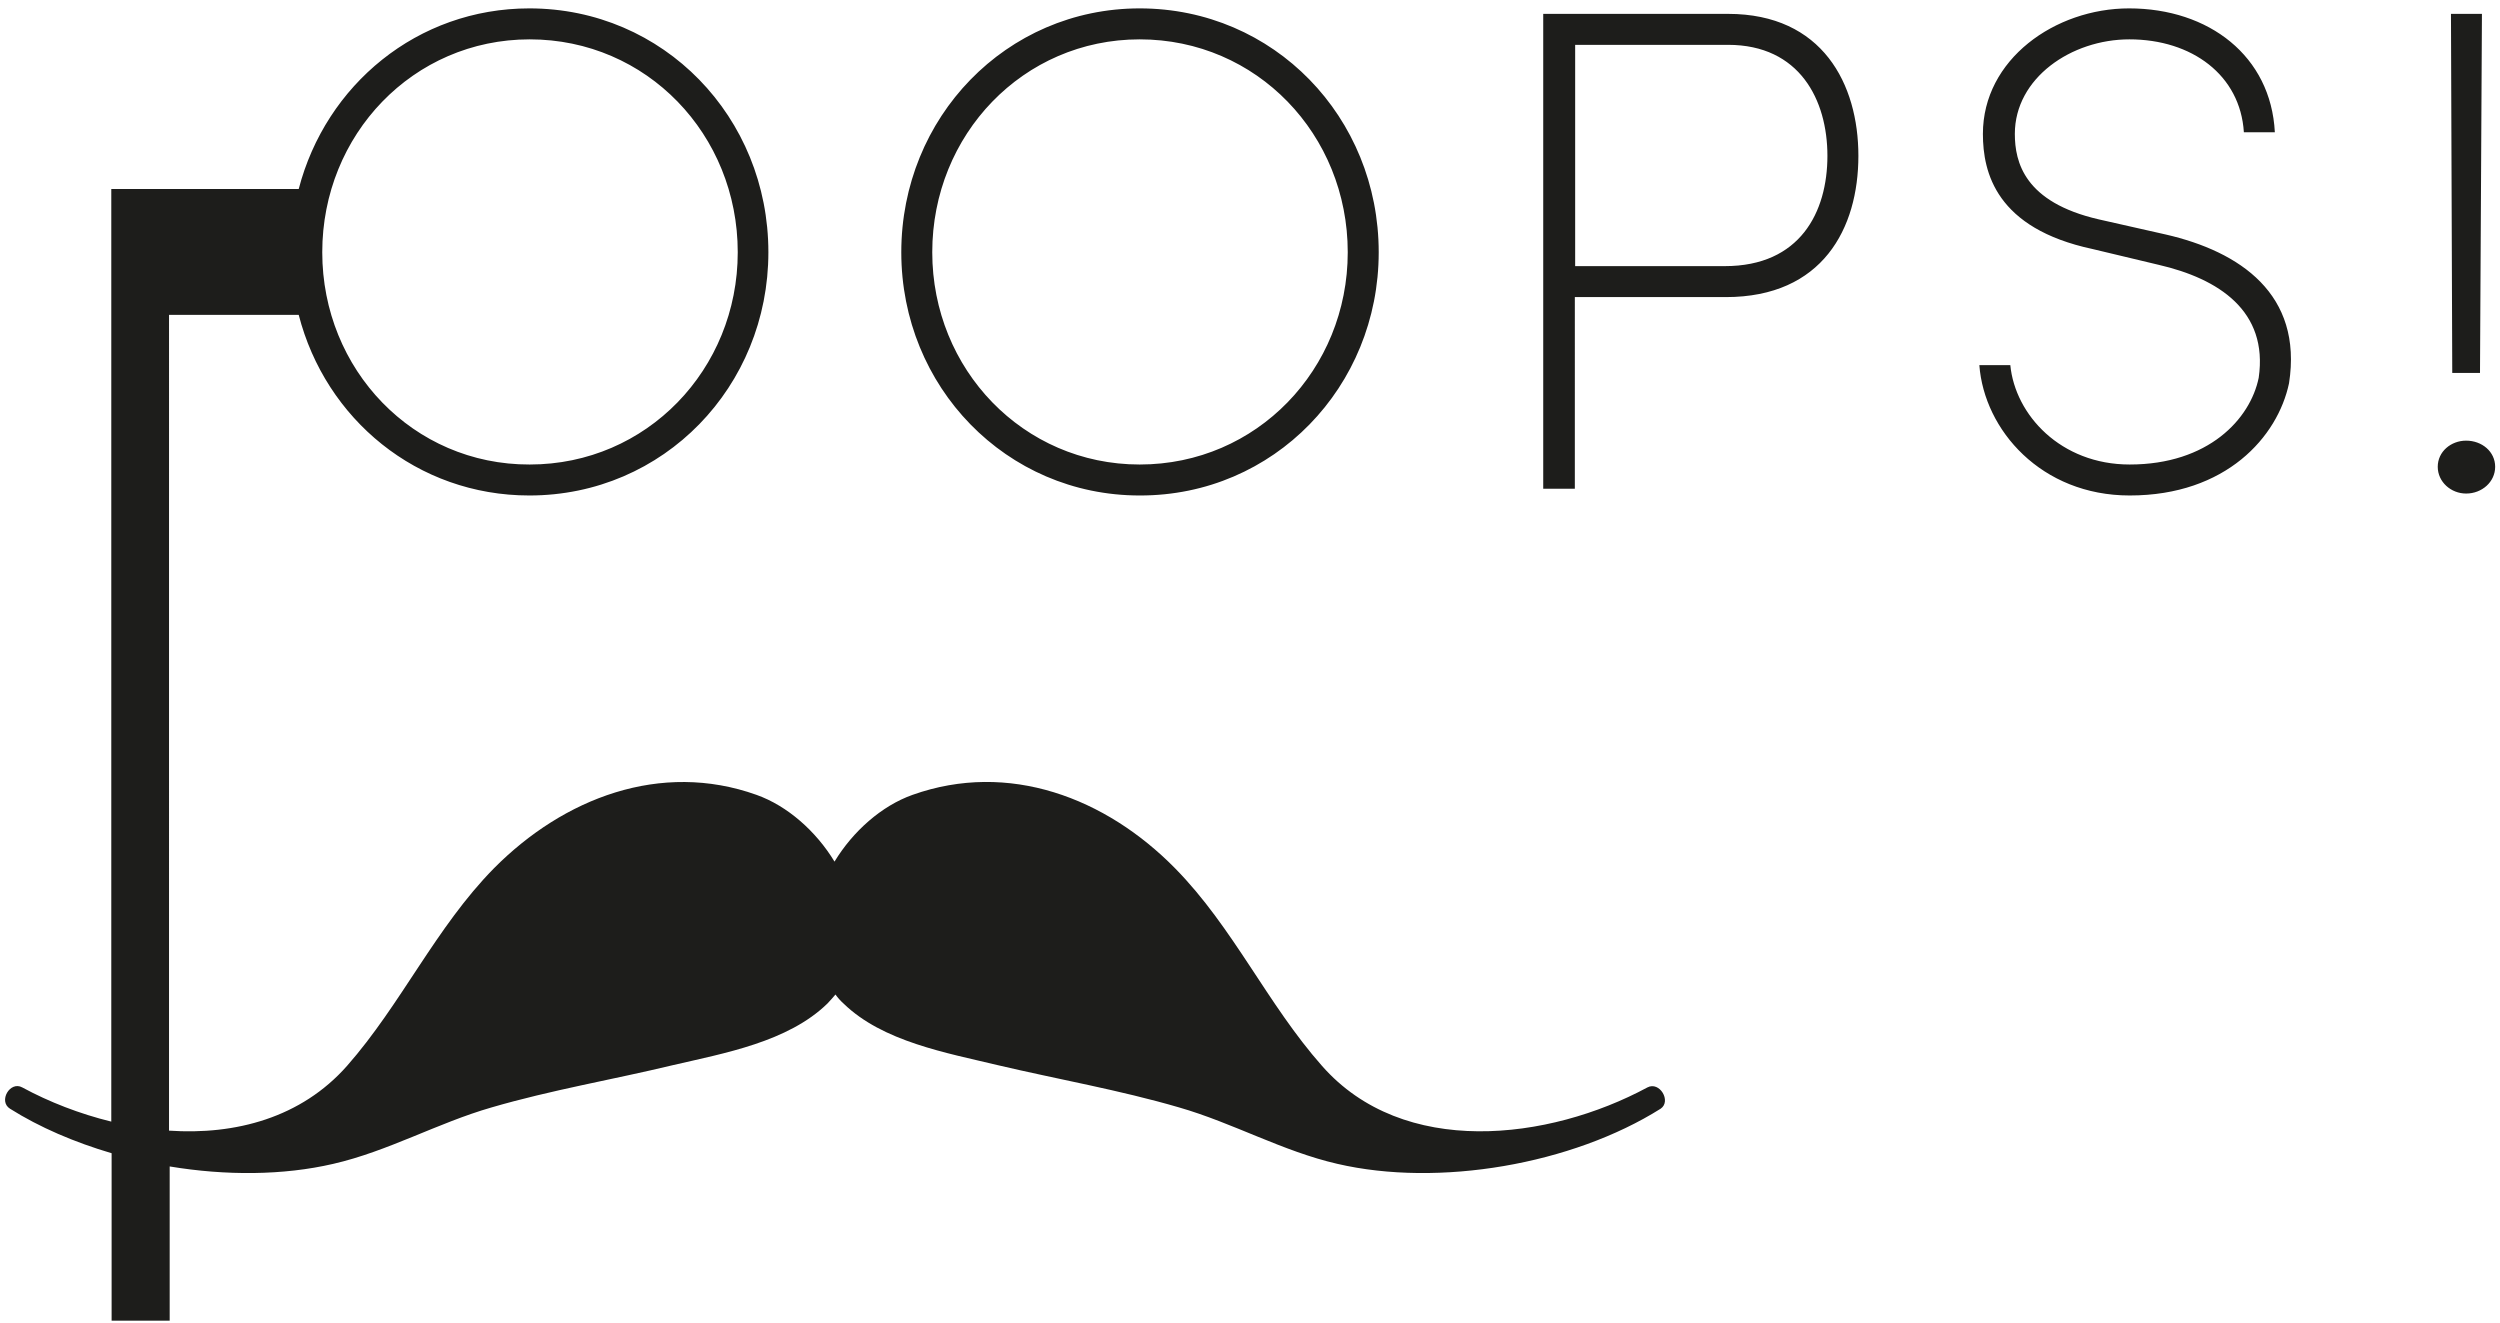 <?xml version="1.0" encoding="UTF-8"?>
<!-- Generator: Adobe Illustrator 19.2.1, SVG Export Plug-In . SVG Version: 6.00 Build 0)  -->
<svg xmlns="http://www.w3.org/2000/svg" xmlns:xlink="http://www.w3.org/1999/xlink" version="1.1" id="Ebene_1" x="0px" y="0px" viewBox="0 0 775 410" style="enable-background:new 0 0 775 410;" xml:space="preserve">
<style type="text/css">
	.st0{clip-path:url(#SVGID_2_);fill:#1D1D1B;}
</style>
<g>
	<defs>
		<rect id="SVGID_1_" x="-7.5" y="-4.4" width="789.9" height="414.8"></rect>
	</defs>
	<clipPath id="SVGID_2_">
		<use xlink:href="#SVGID_1_" style="overflow:visible;"></use>
	</clipPath>
	<path class="st0" d="M417.8,78.2c0,36.3-28.2,65.8-64.5,65.8c-36.1,0-64.3-29.5-64.3-65.8c0-36.5,28.2-66,64.3-66   C389.6,12.2,417.8,41.7,417.8,78.2 M427.4,78.2c0-41.9-32.5-75.6-74.1-75.6c-41.4,0-73.9,33.8-73.9,75.6   c0,41.7,32.5,75.4,73.9,75.4C394.9,153.7,427.4,119.9,427.4,78.2 M99.9,78.2c0-36.5,28.2-66,64.3-66c36.3,0,64.5,29.5,64.5,66   c0,36.3-28.2,65.8-64.5,65.8C128.1,144.1,99.9,114.6,99.9,78.2 M510.7,337.1c-30.6,16.5-75.7,22-100.9-6.7   c-16.9-19.1-27.5-42.9-45.5-61.2c-21.5-21.9-51.6-33.4-81.4-22.8c-9.6,3.4-18.5,11.3-24.2,20.7c-5.7-9.4-14.6-17.3-24.2-20.7   c-29.7-10.6-59.8,1-81.4,22.8c-18,18.3-28.7,42.1-45.5,61.2c-14.2,16.1-34.6,21.5-55.2,20.1V97.6h40.2c8.3,32.3,36.7,56,71.5,56   c41.7,0,74.1-33.8,74.1-75.4c0-41.9-32.5-75.6-74.1-75.6c-34.7,0-63.1,23.7-71.5,56H34.5v33.7v5.3v250.1   c-9.8-2.4-19.3-6.1-27.6-10.6c-3.8-2.1-7.5,4.3-3.8,6.6c9.2,5.8,20,10.4,31.5,13.8v51.9h18v-47.8c17.4,2.9,35.2,2.8,50.7-0.8   c17-3.9,32.4-12.7,49.1-17.5c18.5-5.4,37.5-8.6,56.2-13.1c15.9-3.7,35.7-7.2,47.9-19.1c0.9-0.9,1.7-1.9,2.5-2.8   c0.7,1,1.5,1.9,2.5,2.8c12.1,11.8,32,15.3,47.8,19.1c18.7,4.4,37.7,7.7,56.2,13.1c16.7,4.8,32.1,13.6,49.1,17.5   c31.4,7.3,72.7,0.2,100.2-17.1C518.2,341.4,514.5,335.1,510.7,337.1 M566.5,48.3c0,17.5-8.5,34.2-31.8,34.2h-46.4V13.9h47.4   C557.9,13.9,566.5,31,566.5,48.3 M576.1,48.3c0-22.2-11.1-44-40.4-44h-57.3v147.2h9.8V92.1H535C565,92.1,576.1,70.8,576.1,48.3    M624.6,41.5c0-17.3,17.5-29.3,35.5-29.3c19.4,0,34.4,11.1,35.5,28.8h9.6C704,17.4,684.8,2.6,660,2.6c-22.9,0-45.3,15.8-45.3,38.9   c0,12,4.1,29.3,34,35.7l20.5,4.9c18.6,4.3,34,14.3,31,35c-2.6,12.8-15.6,26.9-40,26.9c-21.4,0-35.5-15.4-37-30.8h-9.6   c1.5,20.1,19.2,40.4,46.6,40.4c29.9,0,45.9-18.2,49.4-34.8c4.3-27.6-15.2-40.8-38.2-46.1L650.6,68   C627.6,62.7,624.6,50.3,624.6,41.5 M768.8,115.6l0.6-111.3h-9.6l0.4,111.3H768.8z M773.5,144.7c0-4.7-4.1-8.1-9-8.1   c-4.7,0-8.8,3.4-8.8,8.1c0,4.7,4.1,8.3,8.8,8.3C769.4,153,773.5,149.4,773.5,144.7"></path>
</g>
</svg>
